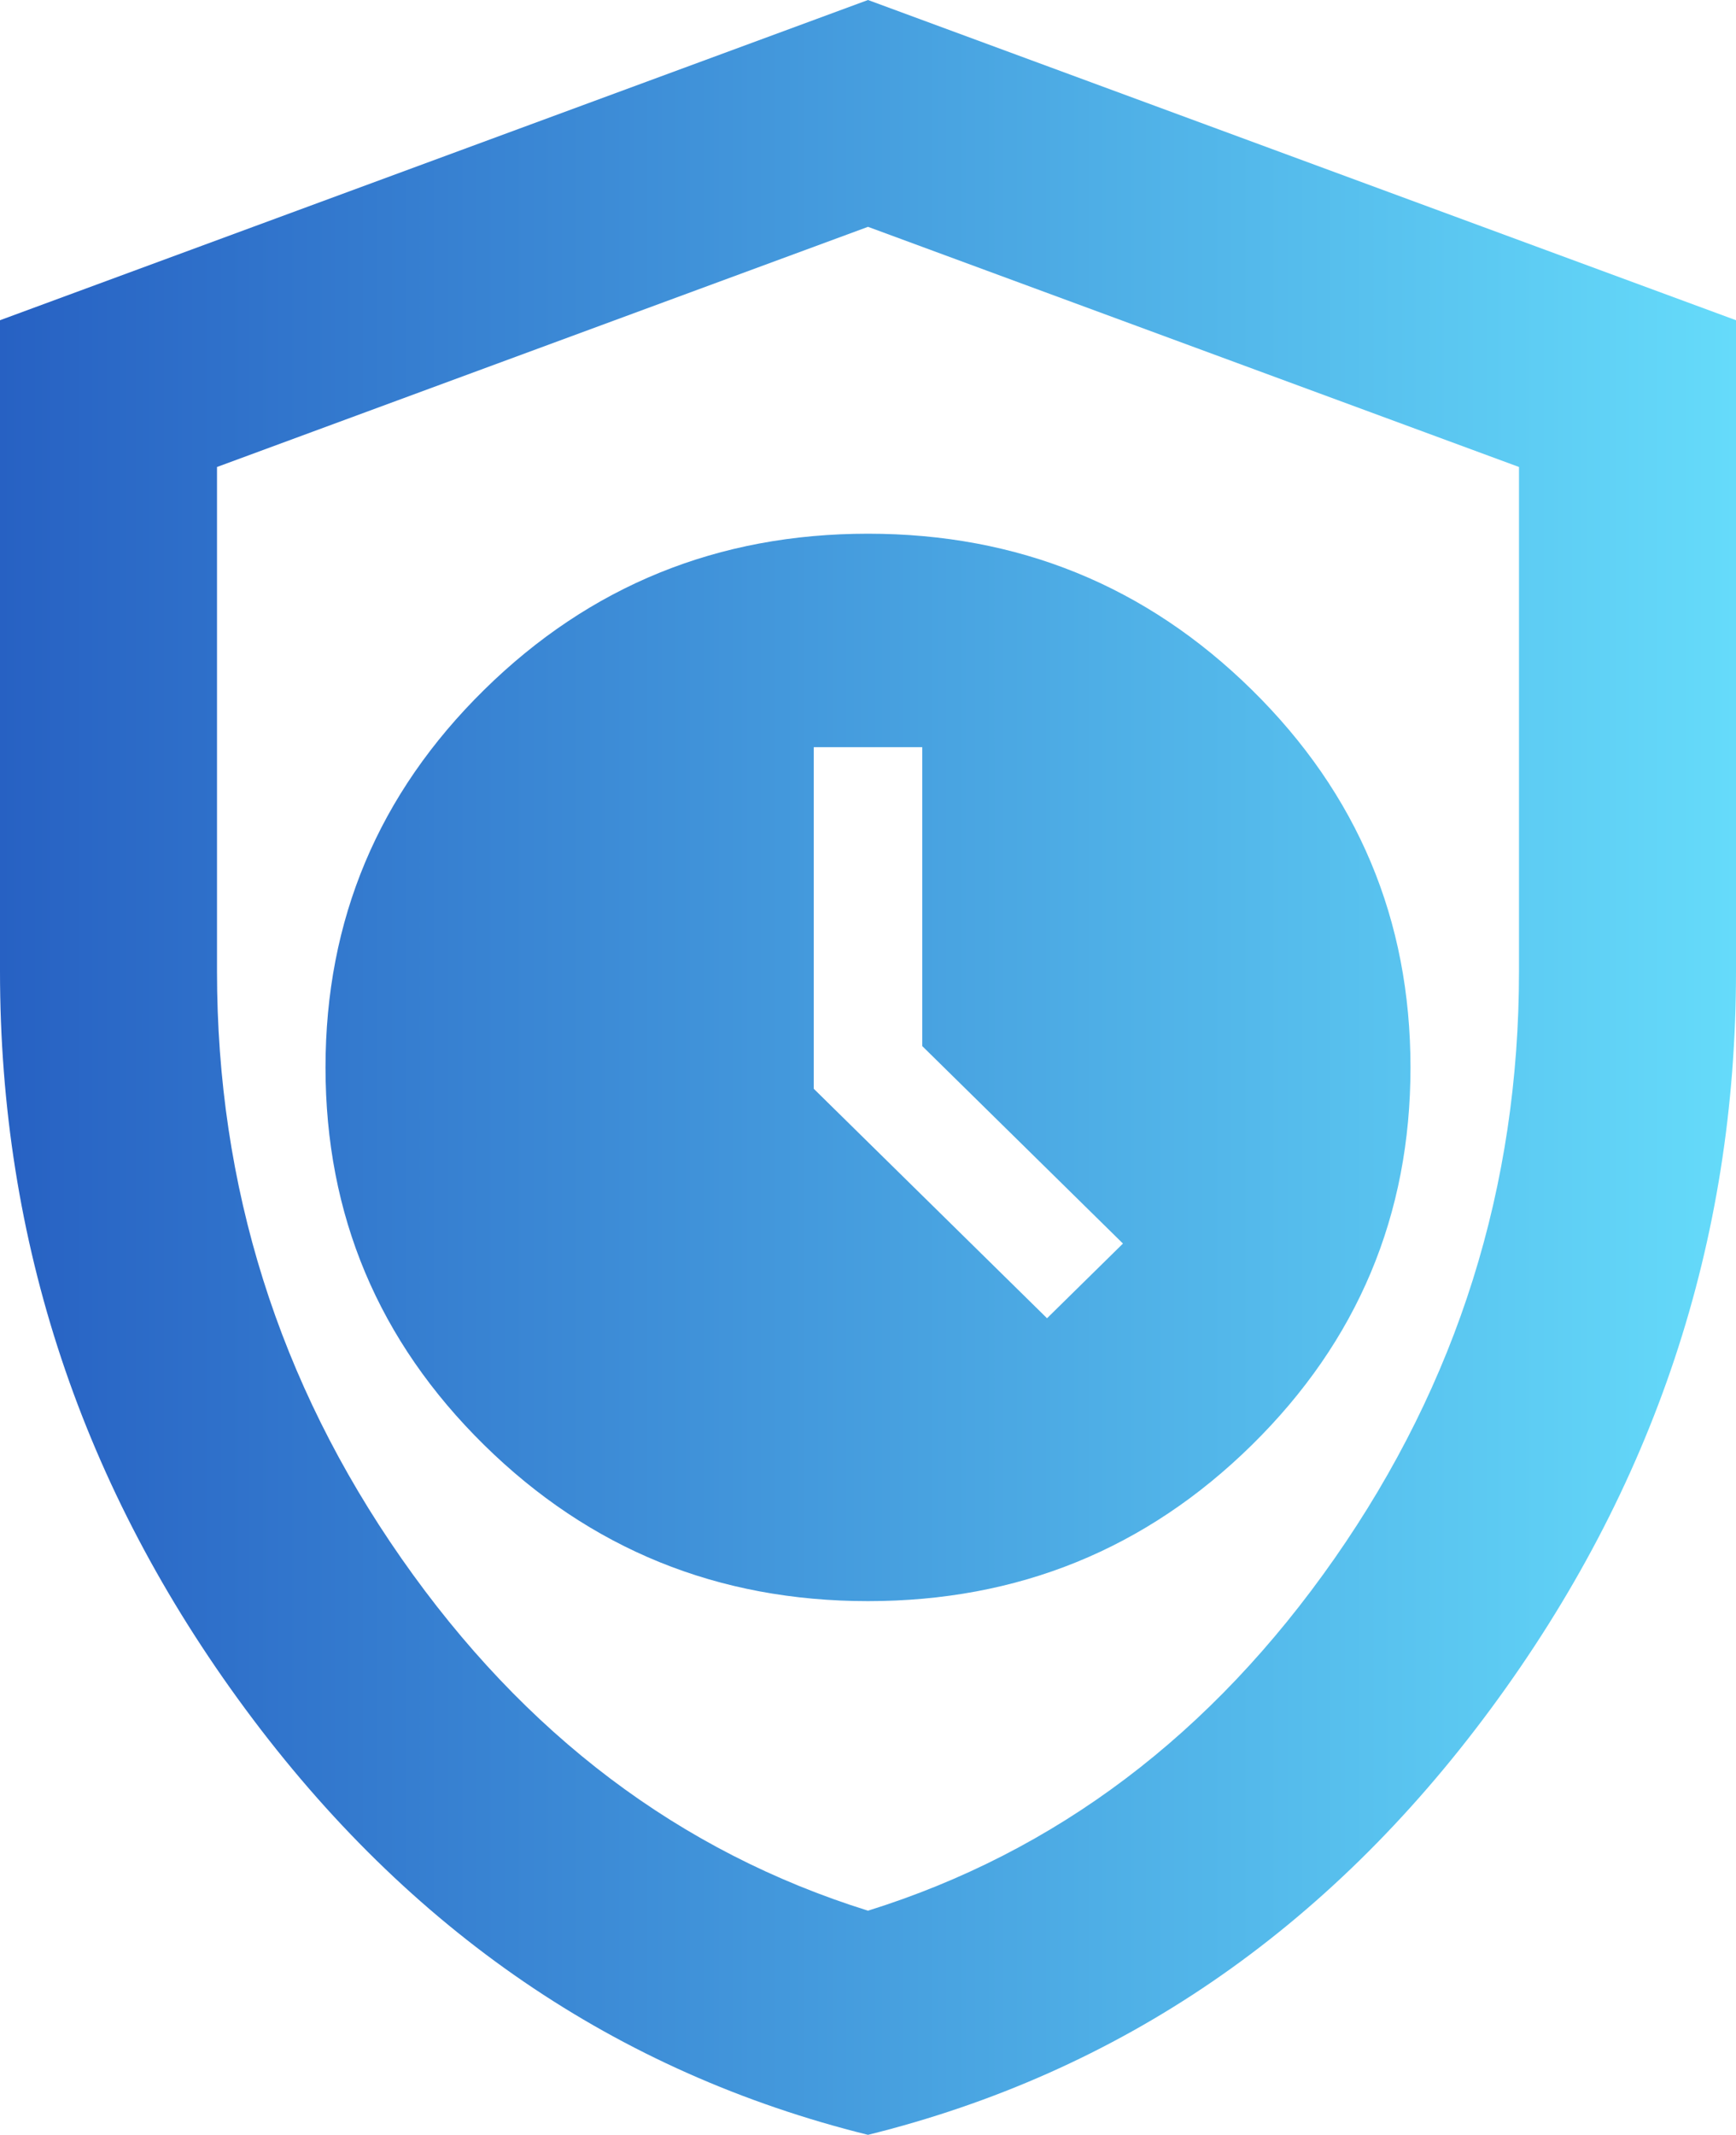 <svg width="61" height="75" viewBox="0 0 61 75" fill="none" xmlns="http://www.w3.org/2000/svg">
<path d="M30.5 56.25C35.774 56.25 40.27 54.422 43.987 50.766C47.704 47.109 49.562 42.688 49.562 37.5C49.562 32.312 47.704 27.891 43.987 24.234C40.27 20.578 35.774 18.75 30.5 18.75C25.226 18.75 20.73 20.578 17.013 24.234C13.296 27.891 11.438 32.312 11.438 37.5C11.438 42.688 13.296 47.109 17.013 50.766C20.73 54.422 25.226 56.25 30.5 56.25ZM36.791 46.312L28.594 38.25V26.25H32.406V36.75L39.459 43.688L36.791 46.312ZM30.5 75C21.668 72.812 14.376 67.828 8.626 60.047C2.875 52.266 0 43.625 0 34.125V11.25L30.5 0L61 11.25V34.125C61 43.625 58.125 52.266 52.374 60.047C46.624 67.828 39.332 72.812 30.5 75ZM30.5 67.125C37.108 65.062 42.573 60.938 46.894 54.75C51.215 48.562 53.375 41.688 53.375 34.125V16.406L30.5 7.969L7.625 16.406V34.125C7.625 41.688 9.785 48.562 14.106 54.75C18.427 60.938 23.892 65.062 30.5 67.125Z" fill="url(#paint0_linear_46_6521)"/>
<defs>
<linearGradient id="paint0_linear_46_6521" x1="0" y1="0" x2="61" y2="0" gradientUnits="userSpaceOnUse">
<stop stop-color="#2761C3"/>
<stop offset="1" stop-color="#65DBFA"/>
</linearGradient>
</defs>
</svg>
